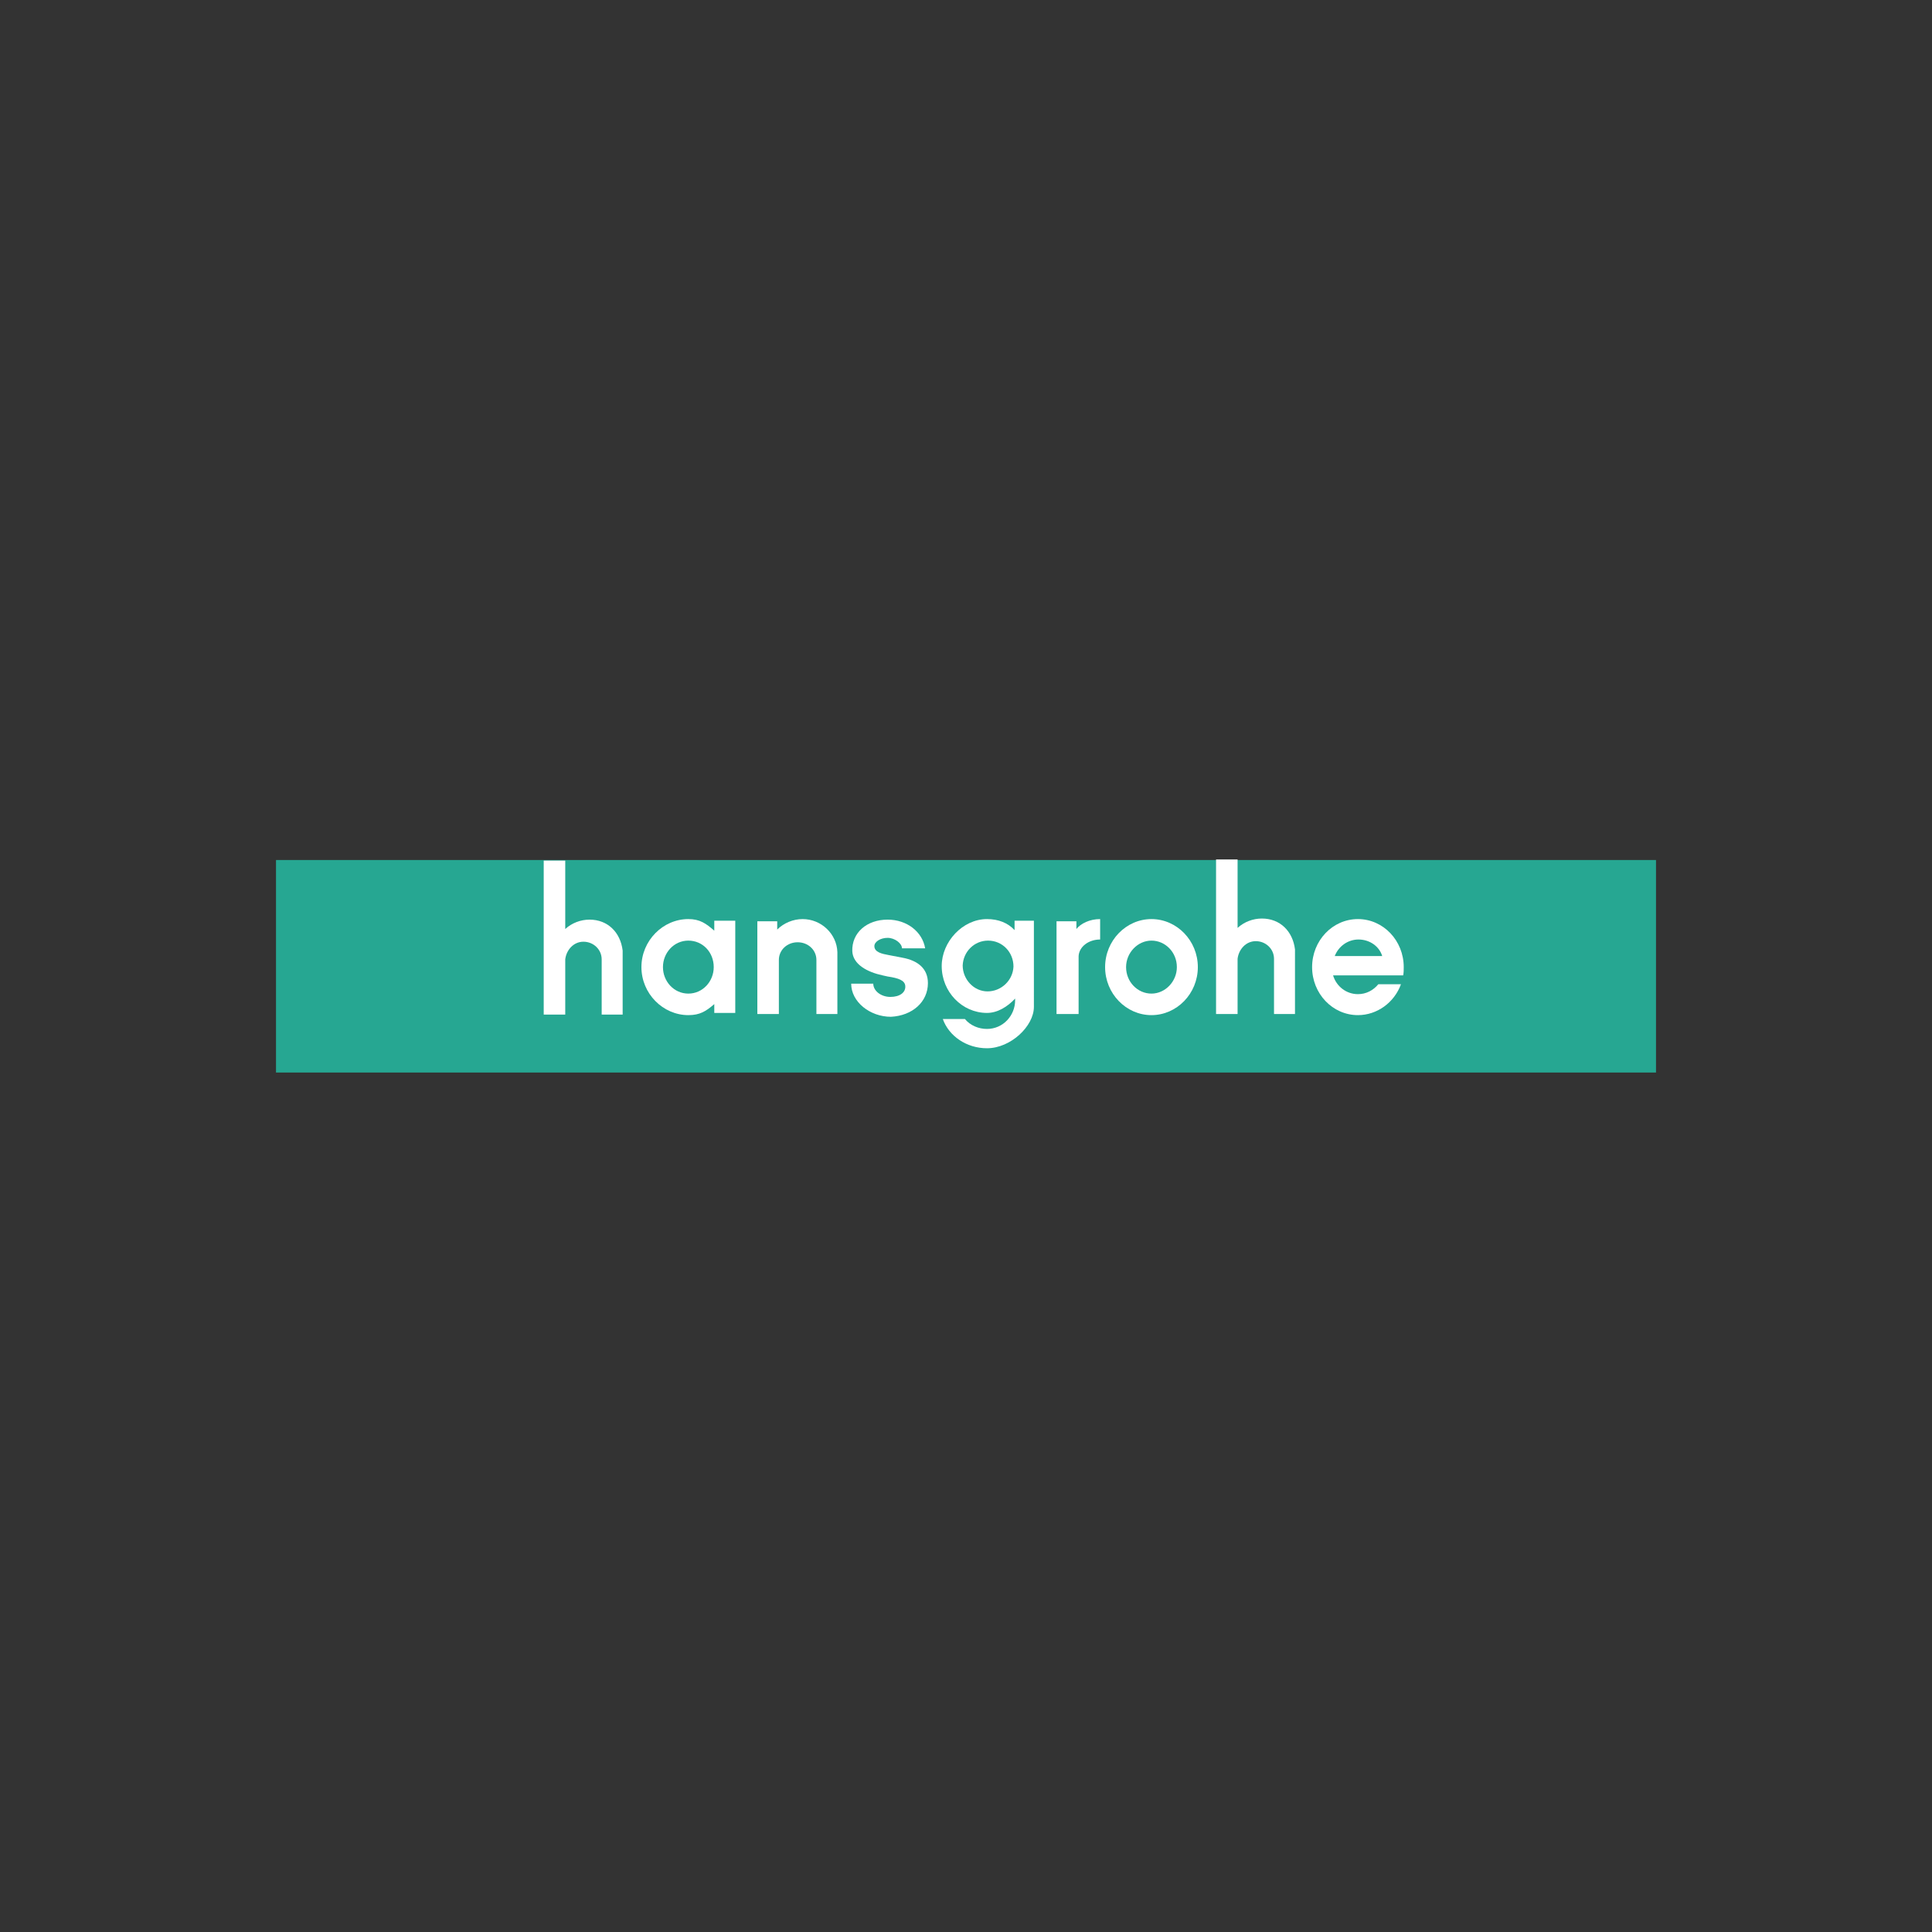 <?xml version="1.0" encoding="utf-8"?>
<!-- Generator: Adobe Illustrator 28.0.0, SVG Export Plug-In . SVG Version: 6.00 Build 0)  -->
<svg version="1.1" id="Calque_1" xmlns="http://www.w3.org/2000/svg" xmlns:xlink="http://www.w3.org/1999/xlink" x="0px" y="0px"
	 viewBox="0 0 350 350" style="enable-background:new 0 0 350 350;" xml:space="preserve">
<rect x="0" y="0" width="350" height="350" fill="#333333" stroke="none"/>
<style type="text/css">
	.st0{fill:#26A792;}
	.st1{fill-rule:evenodd;clip-rule:evenodd;fill:#FFFFFF;}
</style>
<rect x="50" y="155.8" class="st0" width="250" height="38.5"/>
<path class="st1" d="M220.3,155.8v27.9h3.9v-10c0.2-1.7,1.5-3.2,3.3-3.2c1.8,0,3.3,1.4,3.3,3.2v10h3.8V172c-0.4-3.3-2.7-5.6-6-5.6
	c-1.6,0-3.2,0.6-4.4,1.7v-12.4H220.3z"/>
<path class="st1" d="M98.5,155.8v28h3.9v-10c0.2-1.7,1.5-3.2,3.3-3.2c1.8,0,3.3,1.4,3.3,3.2v10h3.8v-11.6c-0.4-3.3-2.7-5.6-6-5.6
	c-1.6,0-3.2,0.6-4.4,1.7v-12.4H98.5z"/>
<path class="st1" d="M124.7,170.4c-2.6,0-4.6,2.2-4.6,4.8c0,2.6,2,4.8,4.6,4.8c0,0,0,0,0,0c2.6,0,4.6-2.2,4.6-4.8
	C129.3,172.5,127.3,170.4,124.7,170.4z M133.2,183.6v-16.8h-3.8v1.8c-1.5-1.3-2.6-2.1-4.7-2.1c-4.6,0-8.5,3.9-8.5,8.7
	s3.9,8.7,8.5,8.7c2.1,0,3.2-0.7,4.7-2v1.6H133.2z"/>
<path class="st1" d="M151.7,183.6l0-11.1c-0.1-3.3-2.9-6-6.3-6c-1.7,0-3.4,0.7-4.6,1.9v-1.5h-3.6v16.8h3.9l0-9.8
	c0-1.8,1.5-3.2,3.4-3.2c1.9,0,3.4,1.4,3.4,3.2v9.8H151.7z"/>
<path class="st1" d="M168.1,178.1c0-2.7-1.9-4.1-4.6-4.6l-2.6-0.5c-1.1-0.2-2.5-0.5-2.5-1.6c0-0.8,1.1-1.5,2.4-1.5s2.6,1,2.6,1.9
	h4.2c-0.5-3-3.3-5.2-6.8-5.2c-3.8,0-6.5,2.4-6.4,5.7c0.1,2.4,2.7,3.8,5.5,4.4l0.9,0.2c2,0.3,3.1,0.7,3.2,1.7c0.1,1.2-1,2-2.7,2
	c-1.7,0-3.1-1.1-3.1-2.4h-4c0,3.3,3.4,6,7.2,6C165.3,184,168.1,181.5,168.1,178.1z"/>
<path class="st1" d="M183.6,175.1c-0.1,2.5-2.2,4.5-4.7,4.5s-4.5-2.2-4.5-4.7c0.1-2.5,2.1-4.5,4.6-4.5
	C181.6,170.4,183.6,172.5,183.6,175.1C183.6,175.1,183.6,175.1,183.6,175.1z M187.3,166.8h-3.5v1.7c-1.2-1.3-2.9-2-5-2
	c-4.4,0-8.2,4.1-8.2,8.5c0,4.7,3.7,8.5,8.2,8.5c1.9,0,3.7-1.1,5.1-2.6c0,0,0,0.2,0,0.3c0,2.8-2.2,5.2-5.1,5.2c-1.5,0-3-0.6-4-1.8
	l-4,0c1.1,3.1,4.3,5.3,8,5.3c4.3,0,8.5-4,8.5-7.5v-0.2L187.3,166.8z"/>
<path class="st1" d="M199.3,170.2v-3.7c-1.9,0-3.5,0.8-4.3,1.8v-1.4h-3.6v16.8h4v-10.5C195.5,171.5,197.2,170.2,199.3,170.2z"/>
<path class="st1" d="M208.6,170.4c-2.5,0-4.6,2.2-4.6,4.8c0,2.7,2.1,4.8,4.6,4.8s4.6-2.2,4.6-4.8
	C213.2,172.5,211.1,170.4,208.6,170.4z M217,175.2c0-4.8-3.8-8.7-8.4-8.7s-8.4,3.9-8.4,8.7c0,4.8,3.8,8.7,8.4,8.7
	C213.2,183.9,217,180,217,175.2L217,175.2z"/>
<path class="st1" d="M237.7,175.2c0,4.8,3.7,8.7,8.3,8.7c3.5,0,6.6-2.3,7.8-5.6h-4.1c-0.9,1.1-2.2,1.8-3.7,1.8
	c-2.1,0-3.9-1.4-4.5-3.4h12.7c0.1-0.5,0.1-1,0.1-1.5c0-4.8-3.7-8.7-8.3-8.7S237.7,170.4,237.7,175.2z M246.1,170.2
	c-1.9,0-3.6,1.2-4.3,3h8.6C249.9,171.5,248.2,170.2,246.1,170.2L246.1,170.2z"/>
</svg>
